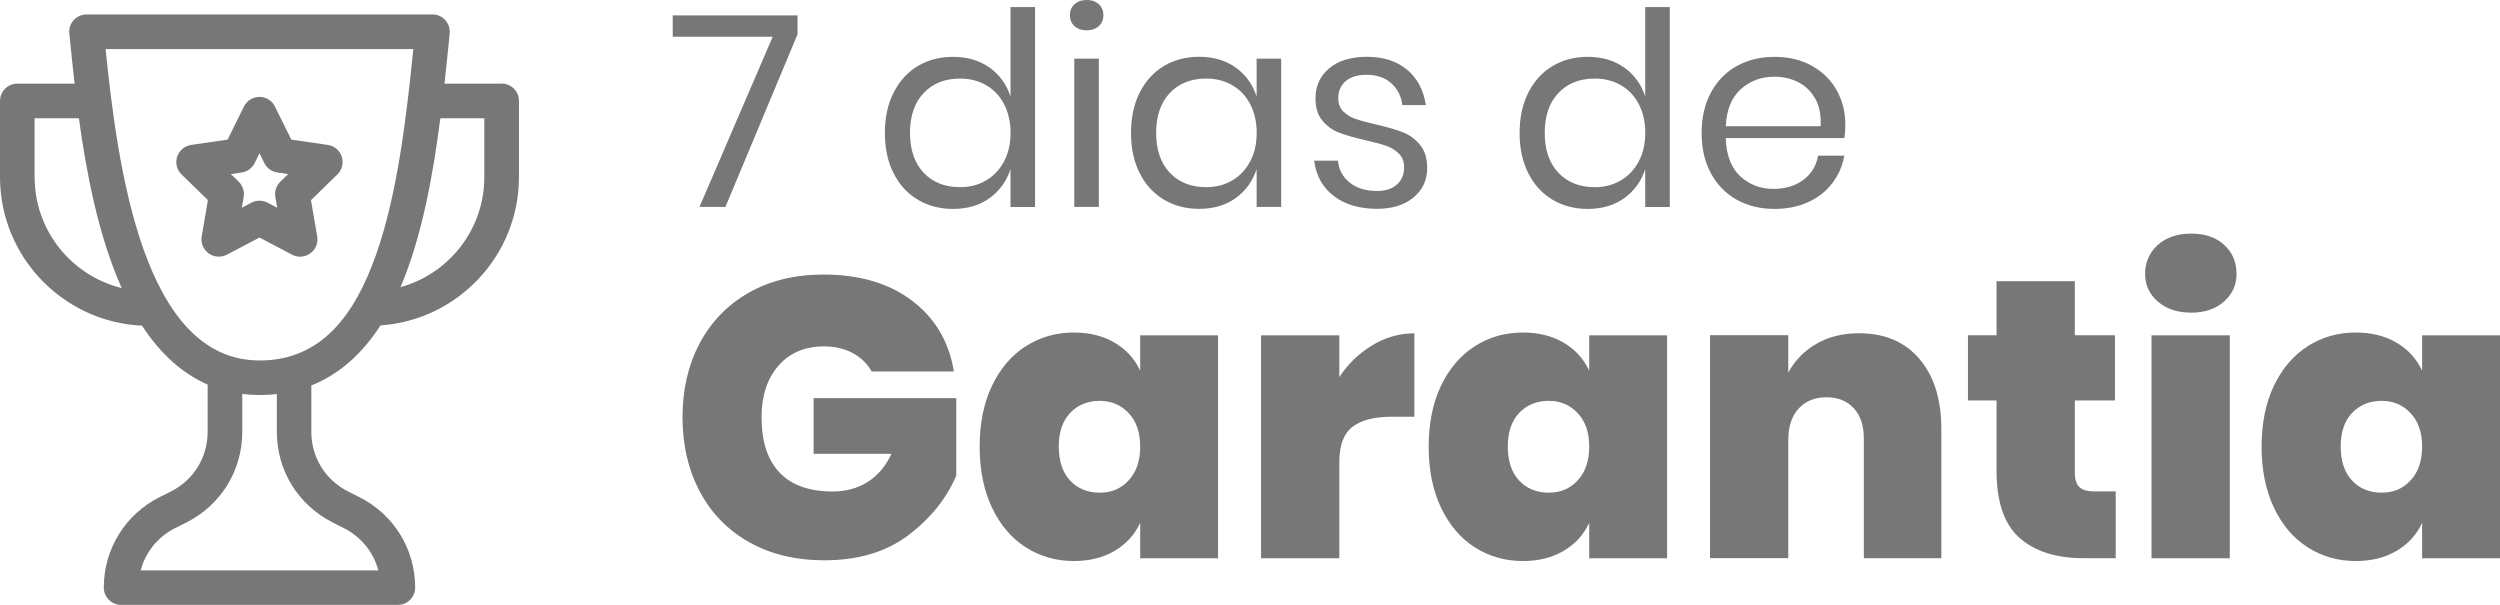 <?xml version="1.0" encoding="UTF-8"?>
<svg xmlns="http://www.w3.org/2000/svg" id="Layer_2" data-name="Layer 2" viewBox="0 0 446.81 108.12">
  <defs>
    <style>
      .cls-1 {
        fill: #777;
        stroke-width: 0px;
      }
    </style>
  </defs>
  <g id="Layer_1-2" data-name="Layer 1">
    <g>
      <g>
        <path class="cls-1" d="m142.54,6.13l-12.89,30.86h-4.64l13.09-30.42h-17.87v-3.82h22.31v3.38Z"></path>
        <path class="cls-1" d="m176.86,12.07c1.79,1.29,3.03,3.01,3.74,5.17V1.26h4.39v35.74h-4.39v-6.76c-.71,2.16-1.96,3.88-3.74,5.17-1.79,1.29-3.97,1.93-6.54,1.93-2.35,0-4.44-.55-6.28-1.64-1.83-1.09-3.28-2.66-4.32-4.71-1.05-2.04-1.57-4.45-1.57-7.22s.52-5.18,1.57-7.24c1.05-2.06,2.49-3.64,4.32-4.73,1.83-1.09,3.93-1.64,6.28-1.64,2.58,0,4.76.64,6.54,1.93Zm-11.78,4.56c-1.63,1.72-2.44,4.1-2.44,7.12s.81,5.4,2.44,7.12c1.63,1.72,3.79,2.58,6.5,2.58,1.74,0,3.29-.4,4.66-1.21,1.37-.8,2.44-1.94,3.21-3.4.77-1.46,1.16-3.16,1.16-5.1s-.39-3.64-1.16-5.12c-.77-1.48-1.84-2.62-3.21-3.4-1.37-.79-2.92-1.18-4.66-1.18-2.7,0-4.87.86-6.5,2.58Z"></path>
        <path class="cls-1" d="m192.04.75c.55-.5,1.27-.75,2.17-.75s1.62.25,2.17.75c.55.5.82,1.15.82,1.96s-.27,1.46-.82,1.96c-.55.5-1.27.75-2.17.75s-1.63-.25-2.17-.75c-.55-.5-.82-1.15-.82-1.96s.27-1.46.82-1.96Zm4.35,9.73v26.51h-4.39V10.48h4.39Z"></path>
        <path class="cls-1" d="m220.85,12.07c1.79,1.29,3.03,3.01,3.74,5.17v-6.76h4.39v26.51h-4.39v-6.76c-.71,2.16-1.96,3.88-3.74,5.17-1.79,1.29-3.97,1.93-6.54,1.93-2.35,0-4.44-.55-6.28-1.64s-3.28-2.66-4.32-4.71c-1.05-2.04-1.57-4.45-1.57-7.22s.52-5.18,1.57-7.24c1.05-2.06,2.49-3.64,4.32-4.73,1.83-1.09,3.93-1.64,6.28-1.64,2.58,0,4.76.64,6.54,1.93Zm-11.78,4.56c-1.63,1.72-2.44,4.1-2.44,7.12s.81,5.4,2.44,7.12c1.63,1.72,3.79,2.58,6.5,2.58,1.74,0,3.29-.4,4.66-1.21,1.37-.8,2.44-1.94,3.21-3.4.77-1.46,1.16-3.16,1.16-5.1s-.39-3.64-1.16-5.12c-.77-1.48-1.84-2.62-3.21-3.4-1.37-.79-2.92-1.18-4.66-1.18-2.7,0-4.87.86-6.5,2.58Z"></path>
        <path class="cls-1" d="m251.52,12.48c1.82,1.56,2.92,3.66,3.31,6.3h-4.2c-.19-1.58-.85-2.87-1.96-3.89-1.11-1.01-2.6-1.52-4.47-1.52-1.58,0-2.81.38-3.69,1.13-.89.76-1.33,1.78-1.33,3.07,0,.97.3,1.75.89,2.34.6.6,1.34,1.05,2.22,1.35.89.31,2.1.64,3.65.99,1.96.45,3.55.91,4.76,1.38,1.21.47,2.24,1.22,3.09,2.25.85,1.03,1.28,2.41,1.28,4.15,0,2.16-.81,3.91-2.44,5.26-1.63,1.35-3.79,2.03-6.5,2.03-3.16,0-5.73-.76-7.73-2.27-2-1.51-3.17-3.62-3.53-6.33h4.25c.16,1.61.86,2.91,2.1,3.91,1.24,1,2.87,1.5,4.9,1.5,1.51,0,2.7-.39,3.55-1.16.85-.77,1.28-1.79,1.28-3.04,0-1.03-.31-1.85-.92-2.46-.61-.61-1.37-1.08-2.27-1.4-.9-.32-2.14-.66-3.72-1.01-1.96-.45-3.53-.9-4.71-1.35-1.18-.45-2.17-1.17-2.99-2.15-.82-.98-1.23-2.31-1.23-3.98,0-2.22.82-4.02,2.46-5.38,1.64-1.37,3.88-2.05,6.71-2.05,2.99,0,5.4.78,7.22,2.34Z"></path>
        <path class="cls-1" d="m290.3,12.07c1.79,1.29,3.03,3.01,3.74,5.17V1.26h4.39v35.74h-4.39v-6.76c-.71,2.16-1.96,3.88-3.74,5.17-1.79,1.29-3.97,1.93-6.54,1.93-2.35,0-4.44-.55-6.28-1.64s-3.28-2.66-4.32-4.71c-1.05-2.04-1.57-4.45-1.57-7.22s.52-5.18,1.57-7.24c1.05-2.06,2.49-3.64,4.32-4.73,1.83-1.09,3.93-1.64,6.28-1.64,2.58,0,4.76.64,6.54,1.93Zm-11.78,4.56c-1.63,1.72-2.44,4.1-2.44,7.12s.81,5.4,2.44,7.12c1.63,1.72,3.79,2.58,6.5,2.58,1.74,0,3.29-.4,4.66-1.21,1.37-.8,2.44-1.94,3.21-3.4.77-1.46,1.16-3.16,1.16-5.1s-.39-3.64-1.16-5.12c-.77-1.48-1.84-2.62-3.21-3.4-1.37-.79-2.92-1.18-4.66-1.18-2.7,0-4.87.86-6.5,2.58Z"></path>
        <path class="cls-1" d="m329.63,24.68h-21.2c.1,3.03.96,5.3,2.58,6.81,1.63,1.51,3.61,2.27,5.96,2.27,2.12,0,3.9-.54,5.34-1.62,1.43-1.08,2.31-2.52,2.63-4.32h4.68c-.32,1.84-1.04,3.48-2.15,4.93-1.11,1.45-2.55,2.58-4.32,3.38-1.77.8-3.77,1.21-5.99,1.21-2.54,0-4.8-.55-6.76-1.64s-3.5-2.66-4.61-4.71c-1.11-2.04-1.67-4.45-1.67-7.22s.55-5.18,1.67-7.24c1.11-2.06,2.65-3.64,4.61-4.73,1.96-1.09,4.22-1.64,6.76-1.64s4.82.55,6.74,1.64c1.92,1.09,3.38,2.56,4.39,4.39,1.01,1.84,1.52,3.86,1.52,6.08,0,.93-.06,1.74-.19,2.42Zm-5.21-7.05c-.74-1.32-1.76-2.3-3.04-2.95-1.29-.64-2.69-.97-4.2-.97-2.42,0-4.44.75-6.08,2.25-1.64,1.5-2.53,3.69-2.66,6.59h16.95c.1-1.96-.22-3.61-.96-4.93Z"></path>
      </g>
      <g>
        <path class="cls-1" d="m163.02,53.75c4.12,3.12,6.6,7.34,7.46,12.64h-14.7c-.76-1.37-1.87-2.46-3.34-3.27-1.47-.8-3.2-1.21-5.18-1.21-3.41,0-6.12,1.15-8.13,3.45-2.01,2.3-3.02,5.36-3.02,9.2,0,4.36,1.08,7.66,3.23,9.91,2.15,2.25,5.31,3.37,9.48,3.37,2.37,0,4.45-.57,6.25-1.7,1.8-1.14,3.22-2.82,4.26-5.04h-13.92v-9.94h25.5v13.85c-1.8,4.17-4.68,7.73-8.63,10.69-3.95,2.96-8.94,4.44-14.95,4.44-5.11,0-9.59-1.08-13.42-3.23s-6.78-5.17-8.84-9.06c-2.06-3.88-3.09-8.31-3.09-13.28s1.03-9.39,3.09-13.25c2.06-3.86,4.98-6.86,8.77-9.02,3.79-2.15,8.24-3.23,13.35-3.23,6.44,0,11.72,1.56,15.84,4.69Z"></path>
        <path class="cls-1" d="m199.2,61.24c2.06,1.21,3.59,2.88,4.58,5.01v-6.32h13.92v39.84h-13.92v-6.32c-.99,2.13-2.52,3.8-4.58,5.01-2.06,1.21-4.49,1.81-7.28,1.81-3.17,0-6.04-.82-8.59-2.45s-4.57-4-6.04-7.1c-1.47-3.1-2.2-6.73-2.2-10.9s.73-7.79,2.2-10.87c1.47-3.08,3.48-5.43,6.04-7.07s5.42-2.45,8.59-2.45c2.79,0,5.22.6,7.28,1.81Zm-7.95,12.57c-1.35,1.44-2.02,3.44-2.02,6s.67,4.63,2.02,6.07c1.35,1.44,3.11,2.17,5.29,2.17s3.81-.73,5.18-2.2c1.37-1.47,2.06-3.48,2.06-6.04s-.69-4.5-2.06-5.97c-1.37-1.47-3.1-2.2-5.18-2.2s-3.94.72-5.29,2.17Z"></path>
        <path class="cls-1" d="m245.26,61.7c2.37-1.42,4.88-2.13,7.53-2.13v14.91h-4.05c-3.12,0-5.47.6-7.03,1.81s-2.34,3.3-2.34,6.29v17.19h-13.99v-39.84h13.99v7.46c1.56-2.37,3.53-4.26,5.89-5.68Z"></path>
        <path class="cls-1" d="m279.45,61.24c2.06,1.21,3.59,2.88,4.58,5.01v-6.32h13.92v39.84h-13.92v-6.32c-.99,2.13-2.52,3.8-4.58,5.01-2.06,1.21-4.49,1.81-7.28,1.81-3.17,0-6.04-.82-8.59-2.45s-4.57-4-6.04-7.1c-1.47-3.1-2.2-6.73-2.2-10.9s.73-7.79,2.2-10.87c1.47-3.08,3.48-5.43,6.04-7.07s5.42-2.45,8.59-2.45c2.79,0,5.22.6,7.28,1.81Zm-7.95,12.57c-1.35,1.44-2.02,3.44-2.02,6s.67,4.63,2.02,6.07c1.35,1.44,3.11,2.17,5.29,2.17s3.81-.73,5.18-2.2c1.37-1.47,2.06-3.48,2.06-6.04s-.69-4.5-2.06-5.97c-1.37-1.47-3.1-2.2-5.18-2.2s-3.94.72-5.29,2.17Z"></path>
        <path class="cls-1" d="m343.05,64.15c2.6,3.05,3.91,7.21,3.91,12.46v23.15h-13.85v-21.38c0-2.32-.6-4.13-1.81-5.43-1.21-1.3-2.83-1.95-4.87-1.95s-3.74.67-4.97,2.02c-1.23,1.35-1.85,3.21-1.85,5.57v21.16h-13.99v-39.84h13.99v6.68c1.14-2.13,2.79-3.83,4.97-5.11,2.18-1.28,4.73-1.92,7.67-1.92,4.59,0,8.19,1.53,10.79,4.58Z"></path>
        <path class="cls-1" d="m378.13,87.83v11.93h-5.75c-4.88,0-8.69-1.21-11.43-3.62-2.75-2.42-4.12-6.42-4.12-12v-12.57h-5.11v-11.65h5.11v-9.66h13.99v9.66h7.17v11.65h-7.17v12.85c0,1.23.27,2.11.82,2.63.54.52,1.46.78,2.73.78h3.76Z"></path>
        <path class="cls-1" d="m385.66,43.77c1.52-1.35,3.5-2.02,5.97-2.02s4.43.67,5.89,2.02c1.47,1.35,2.2,3.07,2.2,5.15s-.75,3.65-2.24,4.97c-1.49,1.33-3.44,1.99-5.86,1.99s-4.45-.66-5.97-1.99c-1.52-1.32-2.27-2.98-2.27-4.97s.76-3.8,2.27-5.15Zm12.86,16.16v39.84h-13.99v-39.84h13.99Z"></path>
        <path class="cls-1" d="m428.31,61.24c2.06,1.21,3.59,2.88,4.58,5.01v-6.32h13.92v39.84h-13.92v-6.32c-.99,2.13-2.52,3.8-4.58,5.01-2.06,1.21-4.49,1.81-7.28,1.81-3.17,0-6.04-.82-8.59-2.45s-4.57-4-6.04-7.1c-1.47-3.1-2.2-6.73-2.2-10.9s.73-7.79,2.2-10.87c1.47-3.08,3.48-5.43,6.04-7.07s5.42-2.45,8.59-2.45c2.79,0,5.22.6,7.28,1.81Zm-7.95,12.57c-1.35,1.44-2.02,3.44-2.02,6s.67,4.63,2.02,6.07,3.11,2.17,5.29,2.17,3.81-.73,5.18-2.2c1.37-1.47,2.06-3.48,2.06-6.04s-.69-4.5-2.06-5.97c-1.37-1.47-3.1-2.2-5.18-2.2s-3.94.72-5.29,2.17Z"></path>
      </g>
      <g>
        <path class="cls-1" d="m89.66,14.95h-10.22c.34-3.04.64-6.05.93-8.97.09-.87-.2-1.73-.78-2.38-.59-.65-1.42-1.02-2.29-1.02H15.46c-.87,0-1.71.37-2.29,1.02-.59.65-.87,1.51-.78,2.38.28,2.77.58,5.79.94,8.97H3.09c-1.71,0-3.09,1.38-3.09,3.09v13.6c0,14.25,11.28,25.92,25.38,26.56,3.29,5.05,7.21,8.56,11.73,10.53v8.46c0,4.54-2.52,8.63-6.59,10.66l-1.96.98c-6.17,3.09-10.01,9.29-10.01,16.19,0,1.71,1.38,3.09,3.09,3.09h49.47c1.71,0,3.09-1.38,3.09-3.09,0-6.9-3.83-13.1-10.01-16.19l-1.96-.98c-4.06-2.03-6.59-6.12-6.59-10.66v-8.3c5.3-2.11,9.3-5.99,12.36-10.73,13.81-.95,24.75-12.48,24.75-26.53v-13.6c0-1.71-1.38-3.09-3.09-3.09h0ZM6.18,31.65v-10.51h7.92c1.36,9.94,3.55,21.18,7.65,30.34-8.92-2.18-15.56-10.24-15.56-19.82Zm53.29,61.74l1.96.98c3.11,1.56,5.32,4.32,6.19,7.57H25.14c.86-3.25,3.07-6.01,6.19-7.57l1.96-.98c6.17-3.09,10.01-9.29,10.01-16.19v-6.79c1.01.12,2.04.19,3.09.19s2.08-.06,3.09-.17v6.77c0,6.9,3.83,13.1,10.01,16.19h0Zm-13.1-28.97c-20.78,0-25.32-34.48-27.5-55.65h55c-1.19,11.73-2.78,25.81-6.68,36.81-3.77,10.61-9.67,18.85-20.82,18.85Zm40.19-32.77c0,9.37-6.35,17.29-14.98,19.67,3.89-9.13,5.84-20.26,7.12-30.18h7.86v10.51Z"></path>
        <path class="cls-1" d="m61.08,28c-.36-1.12-1.33-1.94-2.5-2.1l-6.52-.95-2.92-5.91c-.52-1.06-1.6-1.72-2.77-1.72s-2.25.67-2.77,1.72l-2.92,5.91-6.52.95c-1.16.17-2.13.99-2.5,2.1-.36,1.12-.06,2.35.78,3.17l4.72,4.6-1.11,6.49c-.2,1.16.28,2.33,1.23,3.02.95.69,2.21.78,3.26.24l5.83-3.07,5.83,3.07c1.05.55,2.31.45,3.26-.24.95-.69,1.43-1.86,1.23-3.02l-1.11-6.49,4.72-4.6c.84-.82,1.15-2.05.78-3.17Zm-10.98,4.47c-.73.71-1.06,1.73-.89,2.74l.33,1.92-1.72-.91c-.9-.47-1.98-.47-2.88,0l-1.72.91.33-1.92c.17-1-.16-2.03-.89-2.74l-1.4-1.36,1.93-.28c1.01-.15,1.88-.78,2.33-1.69l.86-1.75.86,1.75c.45.91,1.32,1.55,2.33,1.69l1.93.28-1.4,1.36Z"></path>
      </g>
    </g>
  </g>
</svg>

